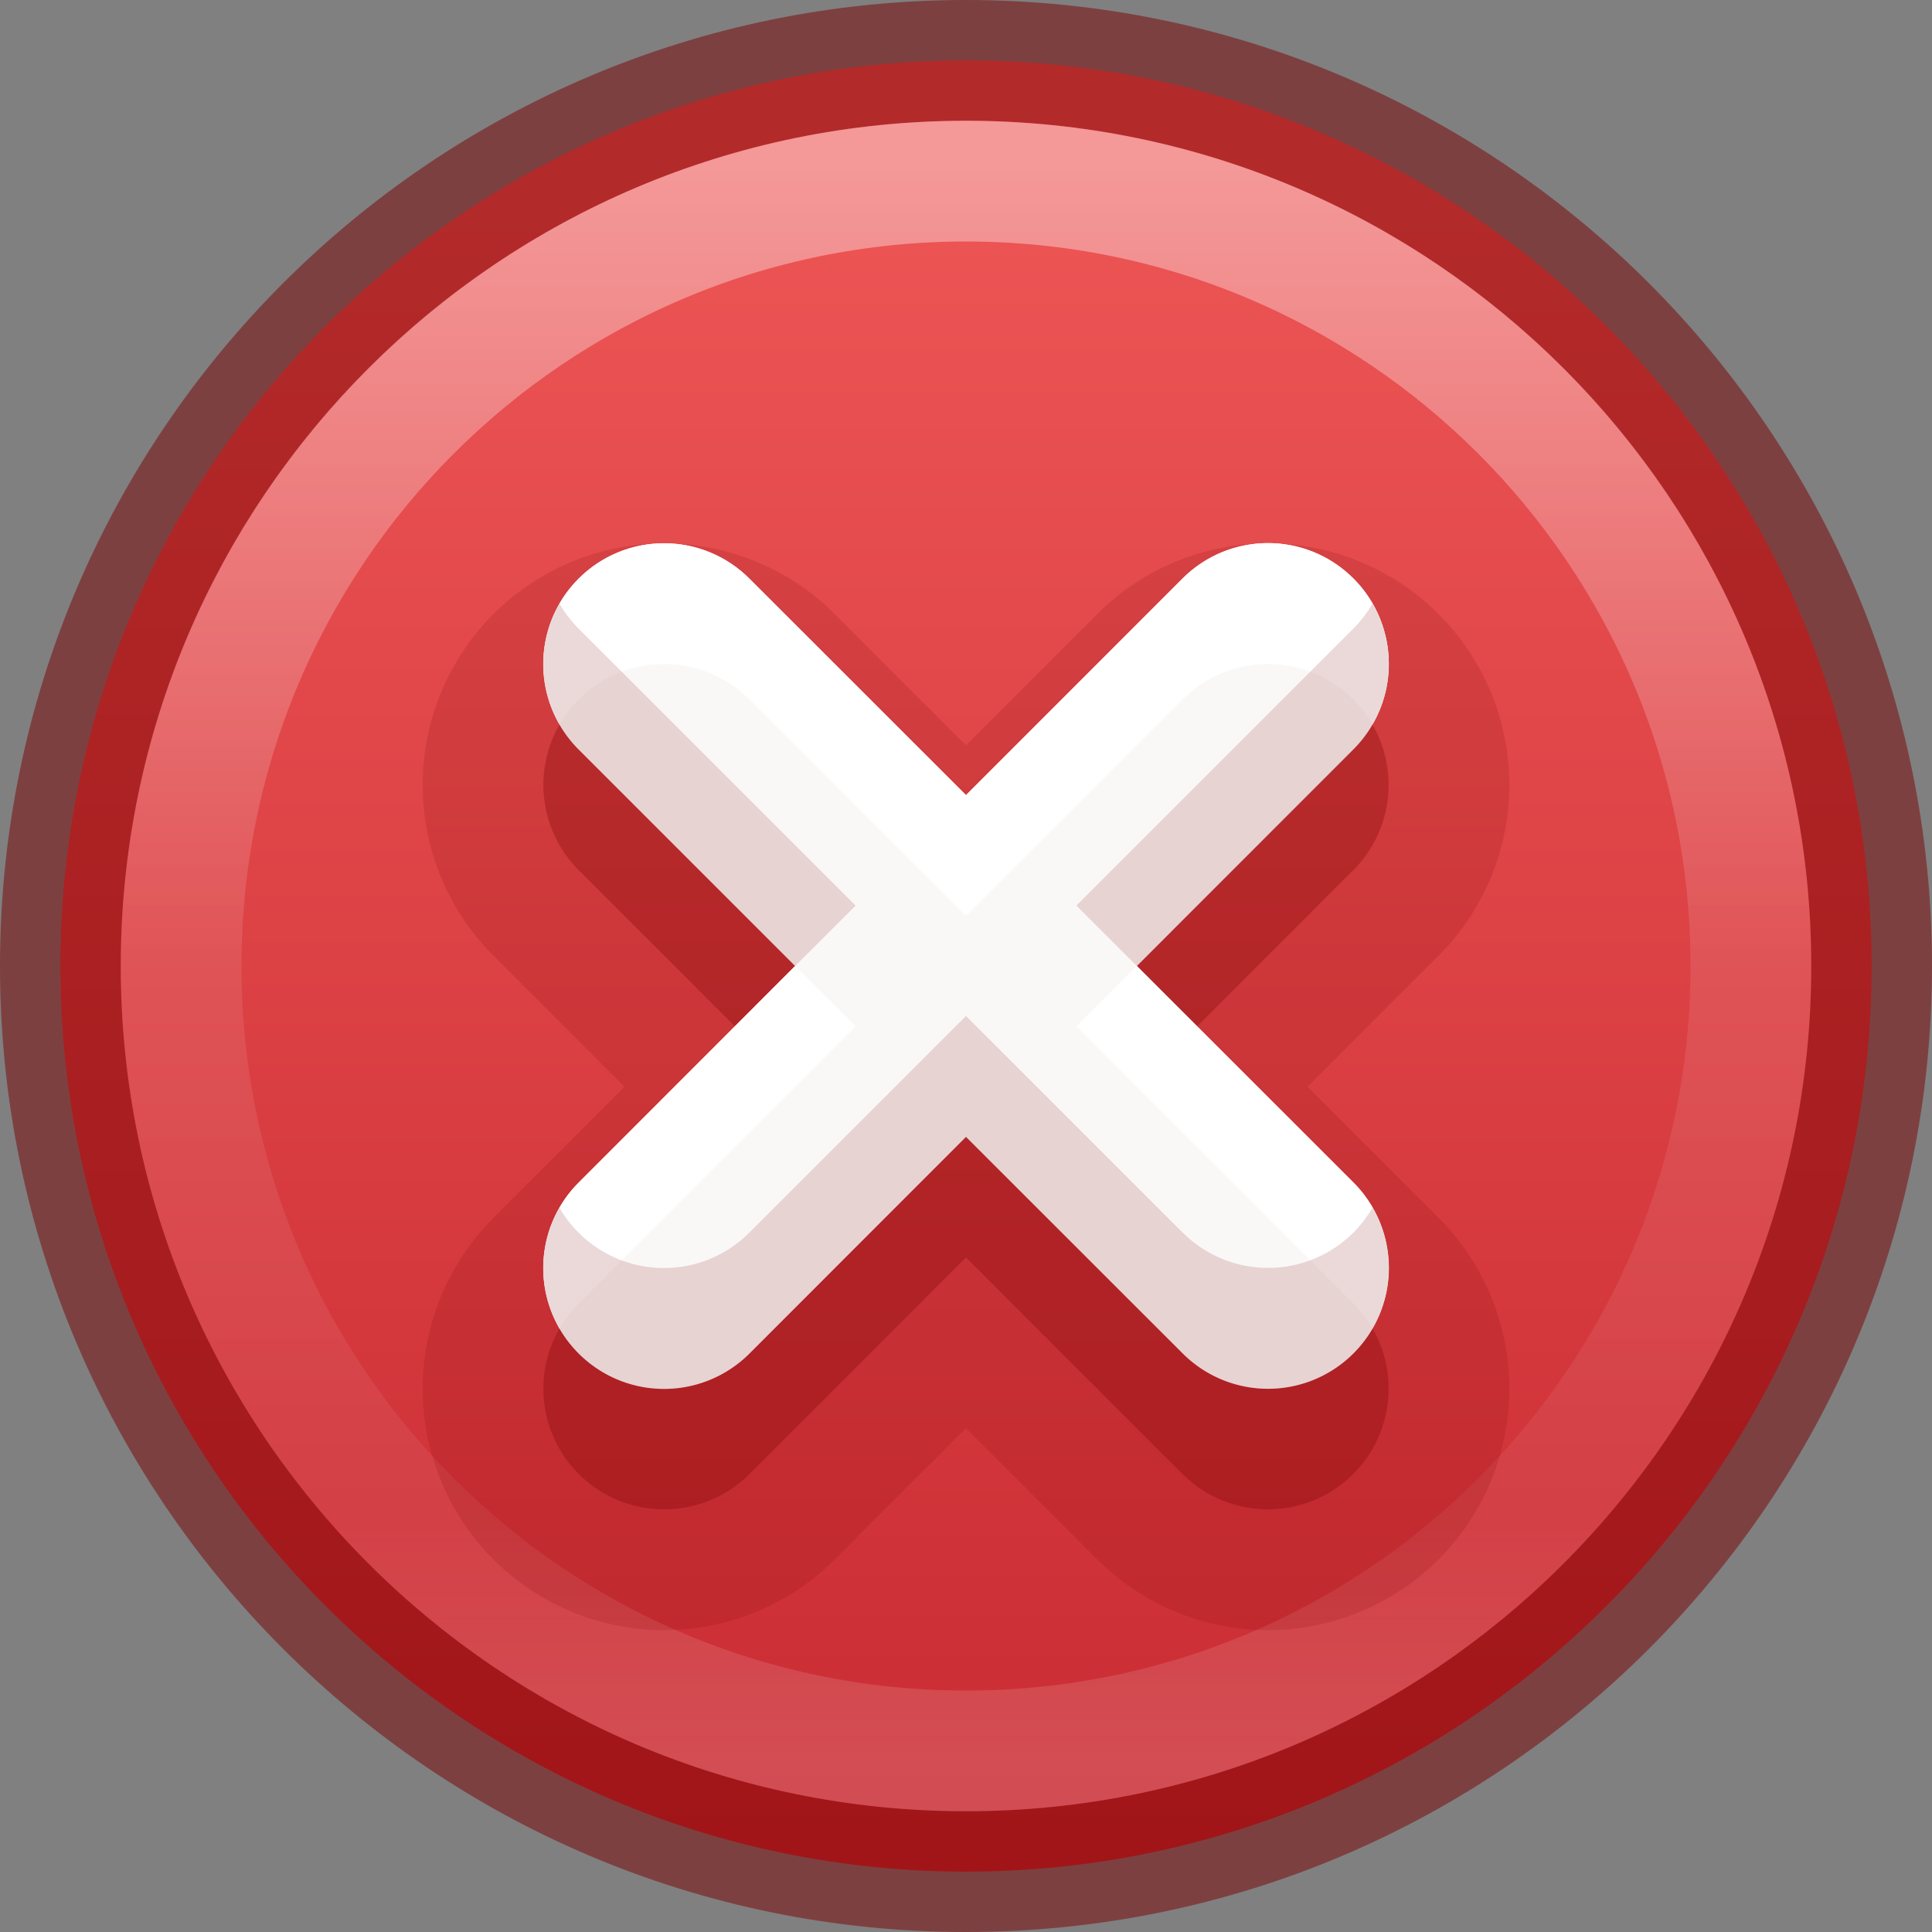 <?xml version="1.0" encoding="UTF-8" standalone="no"?>
<svg
   version="1.0"
   width="16"
   height="16"
   id="svg2528"
   xmlns:xlink="http://www.w3.org/1999/xlink"
   xmlns="http://www.w3.org/2000/svg"
   xmlns:svg="http://www.w3.org/2000/svg"
   xmlns:rdf="http://www.w3.org/1999/02/22-rdf-syntax-ns#"
   xmlns:cc="http://creativecommons.org/ns#"
   xmlns:dc="http://purl.org/dc/elements/1.1/">
  <rect width="100%" height="100%" fill="#808080" stroke="none"/>
  <defs
     id="defs2530">
    <linearGradient
       id="linearGradient4011">
      <stop
         id="stop4013"
         style="stop-color:#ffffff;stop-opacity:1"
         offset="0" />
      <stop
         id="stop4015"
         style="stop-color:#ffffff;stop-opacity:0.235"
         offset="0.508" />
      <stop
         id="stop4017"
         style="stop-color:#ffffff;stop-opacity:0.157"
         offset="0.835" />
      <stop
         id="stop4019"
         style="stop-color:#ffffff;stop-opacity:0.392"
         offset="1" />
    </linearGradient>
    <linearGradient
       id="linearGradient947">
      <stop
         offset="0"
         style="stop-color:#ed5353;stop-opacity:1"
         id="stop943" />
      <stop
         offset="1"
         style="stop-color:#c6262e;stop-opacity:1"
         id="stop945" />
    </linearGradient>
    <linearGradient
       x1="71.204"
       y1="6.238"
       x2="71.204"
       y2="44.341"
       id="linearGradient12398-3"
       xlink:href="#linearGradient4011"
       gradientUnits="userSpaceOnUse"
       gradientTransform="matrix(0.351,0,0,0.351,-17.204,-0.909)" />
    <linearGradient
       x1="2035.165"
       y1="3208.074"
       x2="2035.165"
       y2="3241.997"
       id="linearGradient11527-6-5"
       xlink:href="#linearGradient947"
       gradientUnits="userSpaceOnUse"
       gradientTransform="matrix(0.575,0,0,0.43,-1164.014,-1377.772)" />
  </defs>
  <path
     style="color:#000000;display:inline;overflow:visible;visibility:visible;opacity:0.99;fill:url(#linearGradient11527-6-5);fill-opacity:1;fill-rule:nonzero;stroke:none;stroke-width:1;marker:none;enable-background:accumulate"
     id="path2555-7-8-5-0-9"
     d="m 8,0.5 c -4.138,0 -7.5,3.362 -7.5,7.5 C 0.5,12.138 3.862,15.5 8,15.5 12.138,15.5 15.5,12.138 15.5,8 15.5,3.862 12.138,0.5 8,0.5 Z" />
  <path
     style="color:#000000;display:inline;overflow:visible;visibility:visible;opacity:0.5;fill:none;stroke:#7a0000;stroke-width:1;stroke-linecap:round;stroke-linejoin:round;stroke-miterlimit:4;stroke-dasharray:none;stroke-dashoffset:0;stroke-opacity:1;marker:none;enable-background:accumulate"
     id="path2555-7-8-5-1"
     d="m 8,0.5 c -4.138,0 -7.5,3.362 -7.5,7.5 C 0.5,12.138 3.862,15.5 8,15.5 12.138,15.5 15.5,12.138 15.5,8 15.5,3.862 12.138,0.5 8,0.5 Z" />
  <path
     style="color:#000000;display:inline;overflow:visible;visibility:visible;opacity:0.4;fill:none;stroke:url(#linearGradient12398-3);stroke-width:1;stroke-linecap:round;stroke-linejoin:round;stroke-miterlimit:4;stroke-dasharray:none;stroke-dashoffset:0;stroke-opacity:1;marker:none;enable-background:accumulate"
     id="path8655-6-0-9-5-0"
     d="M 14.5,8 C 14.5,11.59 11.59,14.5 8,14.5 c -3.59,0 -6.5,-2.91 -6.5,-6.5 0,-3.59 2.91,-6.5 6.5,-6.5 3.59,0 6.5,2.91 6.5,6.5 z" />
  <path
     style="baseline-shift:baseline;display:inline;overflow:visible;vector-effect:none;fill:#7a0000;stroke-linecap:round;stroke-linejoin:round;paint-order:markers stroke fill;enable-background:accumulate;stop-color:#000000;stop-opacity:1;opacity:0.15"
     d="M 10.5,4.5 A 2,2 0 0 0 9.086,5.086 L 8,6.172 6.914,5.086 a 2,2 0 0 0 -2.828,0 2,2 0 0 0 0,2.828 L 5.172,9 4.086,10.086 a 2,2 0 0 0 0,2.828 2,2 0 0 0 2.828,0 L 8,11.828 9.086,12.914 a 2,2 0 0 0 2.828,0 2,2 0 0 0 0,-2.828 L 10.828,9 11.914,7.914 a 2,2 0 0 0 0,-2.828 A 2,2 0 0 0 10.5,4.5 Z"
     id="path3-6-3" />
  <path
     style="baseline-shift:baseline;display:inline;overflow:visible;vector-effect:none;fill:#7a0000;stroke-linecap:round;stroke-linejoin:round;paint-order:markers stroke fill;enable-background:accumulate;stop-color:#000000;stop-opacity:1;opacity:0.3"
     d="m 5.5,5.5 a 1,1 0 0 0 -0.707,0.293 1,1 0 0 0 0,1.414 L 6.586,9 4.793,10.793 a 1,1 0 0 0 0,1.414 1,1 0 0 0 1.414,0 L 8,10.414 9.793,12.207 a 1,1 0 0 0 1.414,0 1,1 0 0 0 0,-1.414 L 9.414,9 11.207,7.207 a 1,1 0 0 0 0,-1.414 1,1 0 0 0 -1.414,0 L 8,7.586 6.207,5.793 A 1,1 0 0 0 5.5,5.5 Z"
     id="path3-6" />
  <path
     style="baseline-shift:baseline;display:inline;overflow:visible;opacity:1;vector-effect:none;fill:#faf8f7;fill-opacity:1;stroke-width:1;stroke-linecap:round;stroke-linejoin:round;paint-order:markers stroke fill;enable-background:accumulate;stop-color:#000000;stop-opacity:1"
     d="m 5.499,4.499 a 1,1 0 0 0 -0.707,0.293 1,1 0 0 0 0,1.415 L 6.585,8 4.792,9.794 a 1,1 0 0 0 0,1.415 1,1 0 0 0 1.415,0 L 8,9.415 9.794,11.208 a 1,1 0 0 0 1.415,0 1,1 0 0 0 0,-1.415 L 9.415,8 11.208,6.206 a 1,1 0 0 0 0,-1.415 1,1 0 0 0 -1.415,0 L 8,6.585 6.206,4.792 A 1,1 0 0 0 5.499,4.499 Z"
     id="path3" />
  <path
     id="path3-5"
     style="baseline-shift:baseline;display:inline;overflow:visible;vector-effect:none;fill:#ffffff;fill-opacity:1;stroke-width:1;stroke-linecap:round;stroke-linejoin:round;paint-order:markers stroke fill;enable-background:accumulate;stop-color:#000000"
     d="M 5.499,4.499 C 5.234,4.499 4.979,4.604 4.792,4.792 4.472,5.112 4.407,5.607 4.633,5.999 4.677,5.924 4.73,5.854 4.792,5.792 4.979,5.604 5.234,5.499 5.499,5.499 5.764,5.499 6.019,5.604 6.206,5.792 L 8,7.586 9.794,5.792 c 0.391,-0.391 1.024,-0.391 1.415,0 0.062,0.062 0.115,0.131 0.158,0.207 0.227,-0.392 0.162,-0.887 -0.158,-1.208 -0.391,-0.391 -1.024,-0.391 -1.415,0 L 8,6.585 6.206,4.792 C 6.019,4.604 5.764,4.499 5.499,4.499 Z M 6.585,8 4.792,9.794 C 4.472,10.114 4.407,10.609 4.633,11.001 4.677,10.926 4.73,10.856 4.792,10.794 L 7.086,8.5 Z m 2.829,0 -0.5,0.5 2.294,2.294 c 0.062,0.062 0.115,0.131 0.158,0.207 0.227,-0.392 0.162,-0.887 -0.158,-1.208 z" />
  <path
     id="path3-4"
     style="baseline-shift:baseline;display:inline;overflow:visible;opacity:0.15;vector-effect:none;fill:#7a0000;stroke-width:1;stroke-linecap:round;stroke-linejoin:round;paint-order:markers stroke fill;enable-background:accumulate;stop-color:#000000;stop-opacity:1"
     d="m 4.633,4.999 c -0.227,0.392 -0.162,0.887 0.158,1.208 L 6.585,8 7.086,7.5 4.792,5.206 C 4.73,5.144 4.677,5.074 4.633,4.999 Z m 6.733,0 c -0.043,0.076 -0.097,0.145 -0.158,0.207 L 8.914,7.5 9.415,8 11.208,6.206 c 0.32,-0.32 0.385,-0.816 0.158,-1.208 z M 8,8.414 6.206,10.208 c -0.391,0.391 -1.024,0.391 -1.415,0 -0.062,-0.062 -0.115,-0.131 -0.158,-0.207 -0.227,0.392 -0.162,0.887 0.158,1.208 0.391,0.391 1.024,0.391 1.415,0 L 8,9.415 9.794,11.208 c 0.391,0.391 1.024,0.391 1.415,0 0.32,-0.32 0.385,-0.816 0.158,-1.208 -0.043,0.076 -0.097,0.145 -0.158,0.207 -0.391,0.391 -1.024,0.391 -1.415,0 z" />
</svg>
